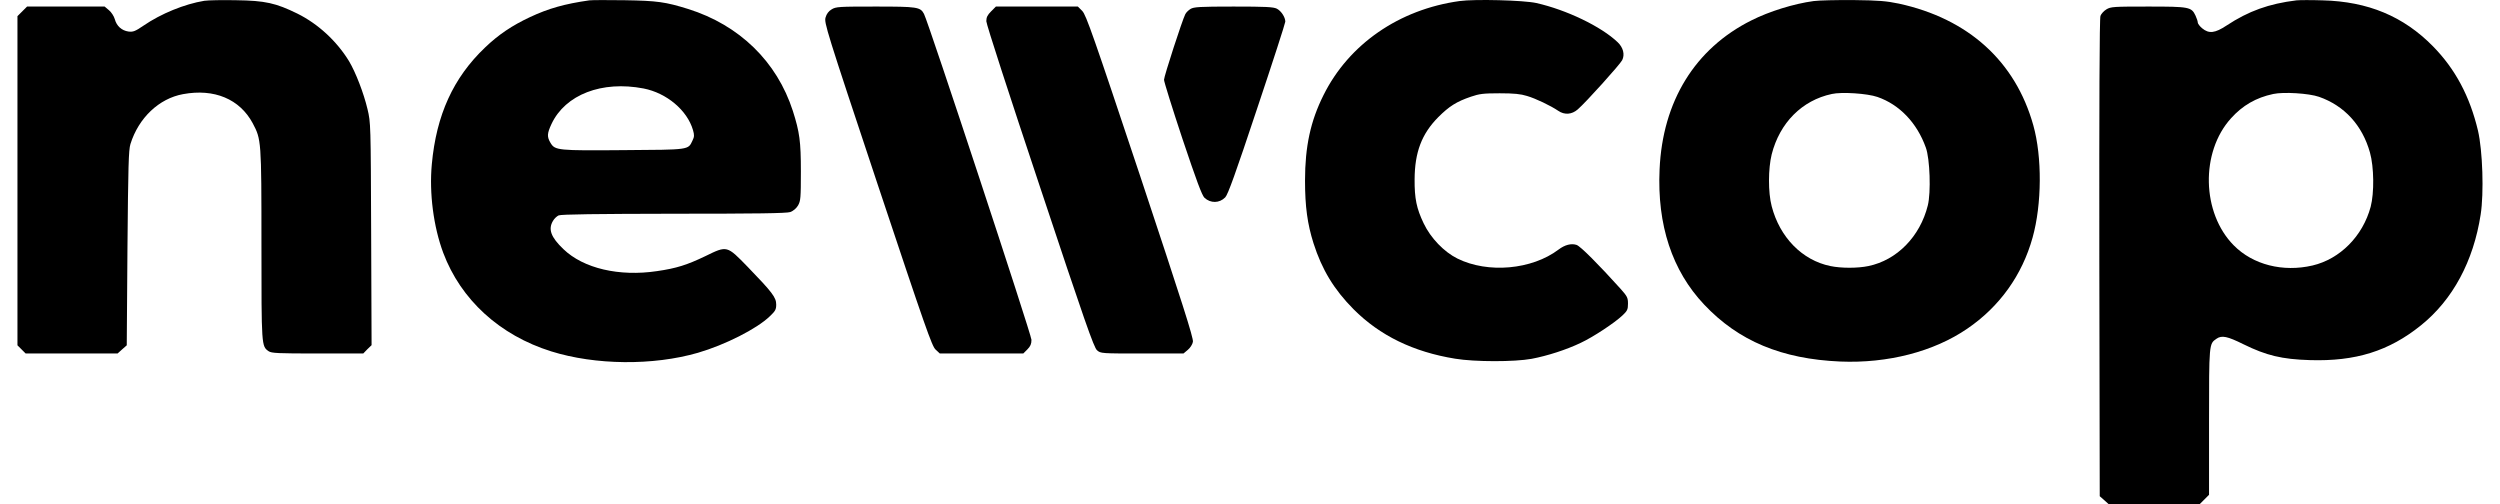<svg xmlns="http://www.w3.org/2000/svg" fill="none" viewBox="0 0 114 23" height="23" width="114">
<path fill="black" d="M9.317 0.036C8.417 0.184 7.343 0.621 6.546 1.168C6.16 1.431 6.07 1.463 5.857 1.438C5.549 1.393 5.317 1.187 5.234 0.872C5.195 0.737 5.079 0.557 4.97 0.467L4.771 0.299H1.234L0.796 0.737V15.746L1.169 16.119H5.362L5.568 15.933L5.78 15.746L5.812 11.315C5.845 7.566 5.864 6.84 5.948 6.569C6.321 5.373 7.253 4.492 8.346 4.293C9.774 4.029 10.931 4.518 11.523 5.618C11.915 6.364 11.922 6.383 11.922 11.155C11.922 15.804 11.922 15.785 12.25 16.016C12.385 16.106 12.661 16.119 14.481 16.119H16.565L16.751 15.926L16.944 15.74L16.925 10.672C16.906 5.631 16.906 5.598 16.758 4.975C16.584 4.241 16.218 3.296 15.915 2.788C15.356 1.875 14.507 1.09 13.562 0.621C12.578 0.139 12.102 0.029 10.764 0.01C10.147 -0.003 9.497 0.01 9.317 0.036Z"></path>
<path fill="black" d="M26.874 0.016C25.748 0.177 25.015 0.383 24.166 0.781C23.356 1.161 22.739 1.572 22.121 2.164C20.668 3.547 19.896 5.244 19.691 7.489C19.568 8.807 19.768 10.338 20.211 11.527C21.015 13.669 22.79 15.289 25.137 16.023C27.15 16.653 29.781 16.678 31.826 16.087C33.06 15.727 34.514 14.994 35.105 14.421C35.356 14.183 35.395 14.113 35.395 13.887C35.395 13.566 35.227 13.341 34.102 12.177C33.138 11.187 33.163 11.193 32.16 11.682C31.33 12.08 30.848 12.235 29.961 12.363C28.237 12.621 26.604 12.241 25.691 11.36C25.118 10.813 24.99 10.453 25.215 10.074C25.273 9.971 25.388 9.862 25.472 9.823C25.581 9.772 27.202 9.752 30.72 9.746C34.488 9.746 35.871 9.727 36.038 9.669C36.173 9.617 36.308 9.508 36.392 9.367C36.507 9.161 36.52 9.039 36.52 7.823C36.52 6.441 36.462 6.029 36.154 5.058C35.427 2.807 33.716 1.142 31.375 0.408C30.34 0.087 29.974 0.035 28.482 0.01C27.703 -0.003 26.983 0.003 26.874 0.016ZM29.35 4.035C30.398 4.241 31.337 5.026 31.601 5.933C31.665 6.158 31.665 6.235 31.575 6.415C31.375 6.839 31.459 6.826 28.449 6.846C25.433 6.871 25.311 6.859 25.105 6.518C24.938 6.241 24.945 6.087 25.15 5.65C25.781 4.312 27.446 3.669 29.35 4.035Z"></path>
<path fill="black" d="M66.558 0.048C63.805 0.428 61.509 2.01 60.352 4.338C59.76 5.521 59.509 6.678 59.509 8.235C59.509 9.424 59.619 10.215 59.895 11.09C60.281 12.299 60.834 13.206 61.721 14.1C62.918 15.302 64.448 16.048 66.358 16.357C67.252 16.505 69.059 16.505 69.837 16.363C70.558 16.228 71.432 15.945 72.075 15.637C72.654 15.367 73.625 14.723 73.985 14.383C74.204 14.177 74.236 14.113 74.236 13.849C74.236 13.579 74.204 13.514 73.902 13.174C72.898 12.061 72.069 11.225 71.889 11.167C71.651 11.09 71.361 11.161 71.072 11.379C69.856 12.299 67.85 12.479 66.461 11.791C65.85 11.489 65.239 10.858 64.918 10.183C64.596 9.508 64.5 9.058 64.506 8.177C64.513 6.942 64.828 6.106 65.586 5.341C66.082 4.846 66.416 4.633 67.078 4.408C67.451 4.28 67.638 4.254 68.384 4.254C69.04 4.254 69.349 4.286 69.632 4.376C70.03 4.492 70.712 4.82 71.053 5.051C71.342 5.251 71.677 5.225 71.947 4.987C72.326 4.659 73.876 2.936 73.972 2.743C74.101 2.485 74.017 2.164 73.766 1.926C73.014 1.206 71.426 0.447 70.056 0.138C69.484 0.01 67.246 -0.048 66.558 0.048Z"></path>
<path fill="black" d="M82.699 0.049C81.799 0.171 80.68 0.518 79.863 0.93C77.291 2.216 75.812 4.621 75.677 7.727C75.561 10.261 76.249 12.344 77.709 13.888C79.278 15.553 81.246 16.37 83.915 16.486C86.082 16.576 88.178 16.036 89.709 14.987C91.182 13.984 92.211 12.544 92.686 10.833C93.111 9.315 93.124 7.155 92.719 5.714C91.902 2.794 89.754 0.852 86.584 0.164C86.024 0.049 85.677 0.016 84.526 0.003C83.767 -0.003 82.944 0.016 82.699 0.049ZM85.612 4.421C86.616 4.769 87.413 5.598 87.818 6.73C88.005 7.238 88.056 8.782 87.908 9.367C87.555 10.788 86.5 11.862 85.201 12.132C84.706 12.235 83.96 12.235 83.465 12.132C82.178 11.868 81.156 10.82 80.789 9.405C80.622 8.775 80.629 7.688 80.789 7.039C81.156 5.598 82.172 4.576 83.529 4.286C83.979 4.184 85.15 4.261 85.612 4.421Z"></path>
<path fill="black" d="M104.719 0.016C103.459 0.17 102.533 0.505 101.536 1.161C101.002 1.515 100.726 1.547 100.417 1.289C100.308 1.199 100.218 1.077 100.218 1.026C100.218 0.974 100.173 0.833 100.115 0.711C99.928 0.318 99.838 0.299 97.954 0.299C96.379 0.299 96.25 0.306 96.051 0.428C95.935 0.498 95.813 0.633 95.781 0.724C95.736 0.833 95.723 4.749 95.729 11.759L95.748 22.627L95.961 22.814L96.166 23H100.295L100.732 22.563V19.244C100.732 15.662 100.732 15.682 101.067 15.45C101.311 15.277 101.568 15.334 102.308 15.701C103.343 16.209 104.051 16.383 105.33 16.421C107.414 16.486 108.938 16.01 110.398 14.833C111.845 13.669 112.79 11.913 113.118 9.785C113.272 8.807 113.208 6.865 112.996 5.958C112.623 4.389 111.961 3.148 110.945 2.113C109.6 0.743 107.98 0.068 105.909 0.016C105.382 -0.003 104.842 0.003 104.719 0.016ZM105.748 4.415C106.906 4.82 107.723 5.714 108.07 6.955C108.256 7.617 108.269 8.794 108.102 9.431C107.742 10.768 106.707 11.81 105.453 12.106C104.102 12.421 102.732 12.074 101.858 11.187C100.398 9.714 100.334 6.936 101.736 5.392C102.263 4.807 102.874 4.453 103.658 4.286C104.128 4.183 105.285 4.254 105.748 4.415Z"></path>
<path fill="black" d="M37.922 0.428C37.787 0.505 37.691 0.634 37.646 0.795C37.575 1.032 37.671 1.348 40.019 8.402C42.199 14.942 42.494 15.785 42.662 15.939L42.855 16.119H46.662L46.848 15.933C46.99 15.791 47.035 15.682 47.035 15.495C47.035 15.27 42.334 1.007 42.134 0.634C41.967 0.319 41.832 0.299 39.916 0.299C38.257 0.299 38.115 0.306 37.922 0.428Z"></path>
<path fill="black" d="M45.195 0.518C45.028 0.685 44.976 0.788 44.976 0.968C44.976 1.103 46.018 4.312 47.42 8.512C49.458 14.64 49.883 15.856 50.024 15.971C50.191 16.119 50.217 16.119 52.082 16.119H53.967L54.166 15.952C54.275 15.862 54.378 15.701 54.397 15.585C54.429 15.425 53.909 13.798 51.999 8.049C49.844 1.586 49.529 0.692 49.355 0.505L49.15 0.299H45.413L45.195 0.518Z"></path>
<path fill="black" d="M54.288 0.408C54.192 0.466 54.083 0.576 54.05 0.646C53.915 0.904 53.079 3.482 53.079 3.637C53.079 3.727 53.459 4.942 53.922 6.338C54.559 8.235 54.809 8.91 54.925 9.019C55.202 9.277 55.607 9.27 55.87 9C55.992 8.878 56.34 7.913 57.317 4.974C58.031 2.846 58.61 1.052 58.61 0.987C58.61 0.788 58.423 0.499 58.224 0.396C58.07 0.318 57.722 0.299 56.25 0.299C54.694 0.299 54.436 0.318 54.288 0.408Z"></path>
</svg>
